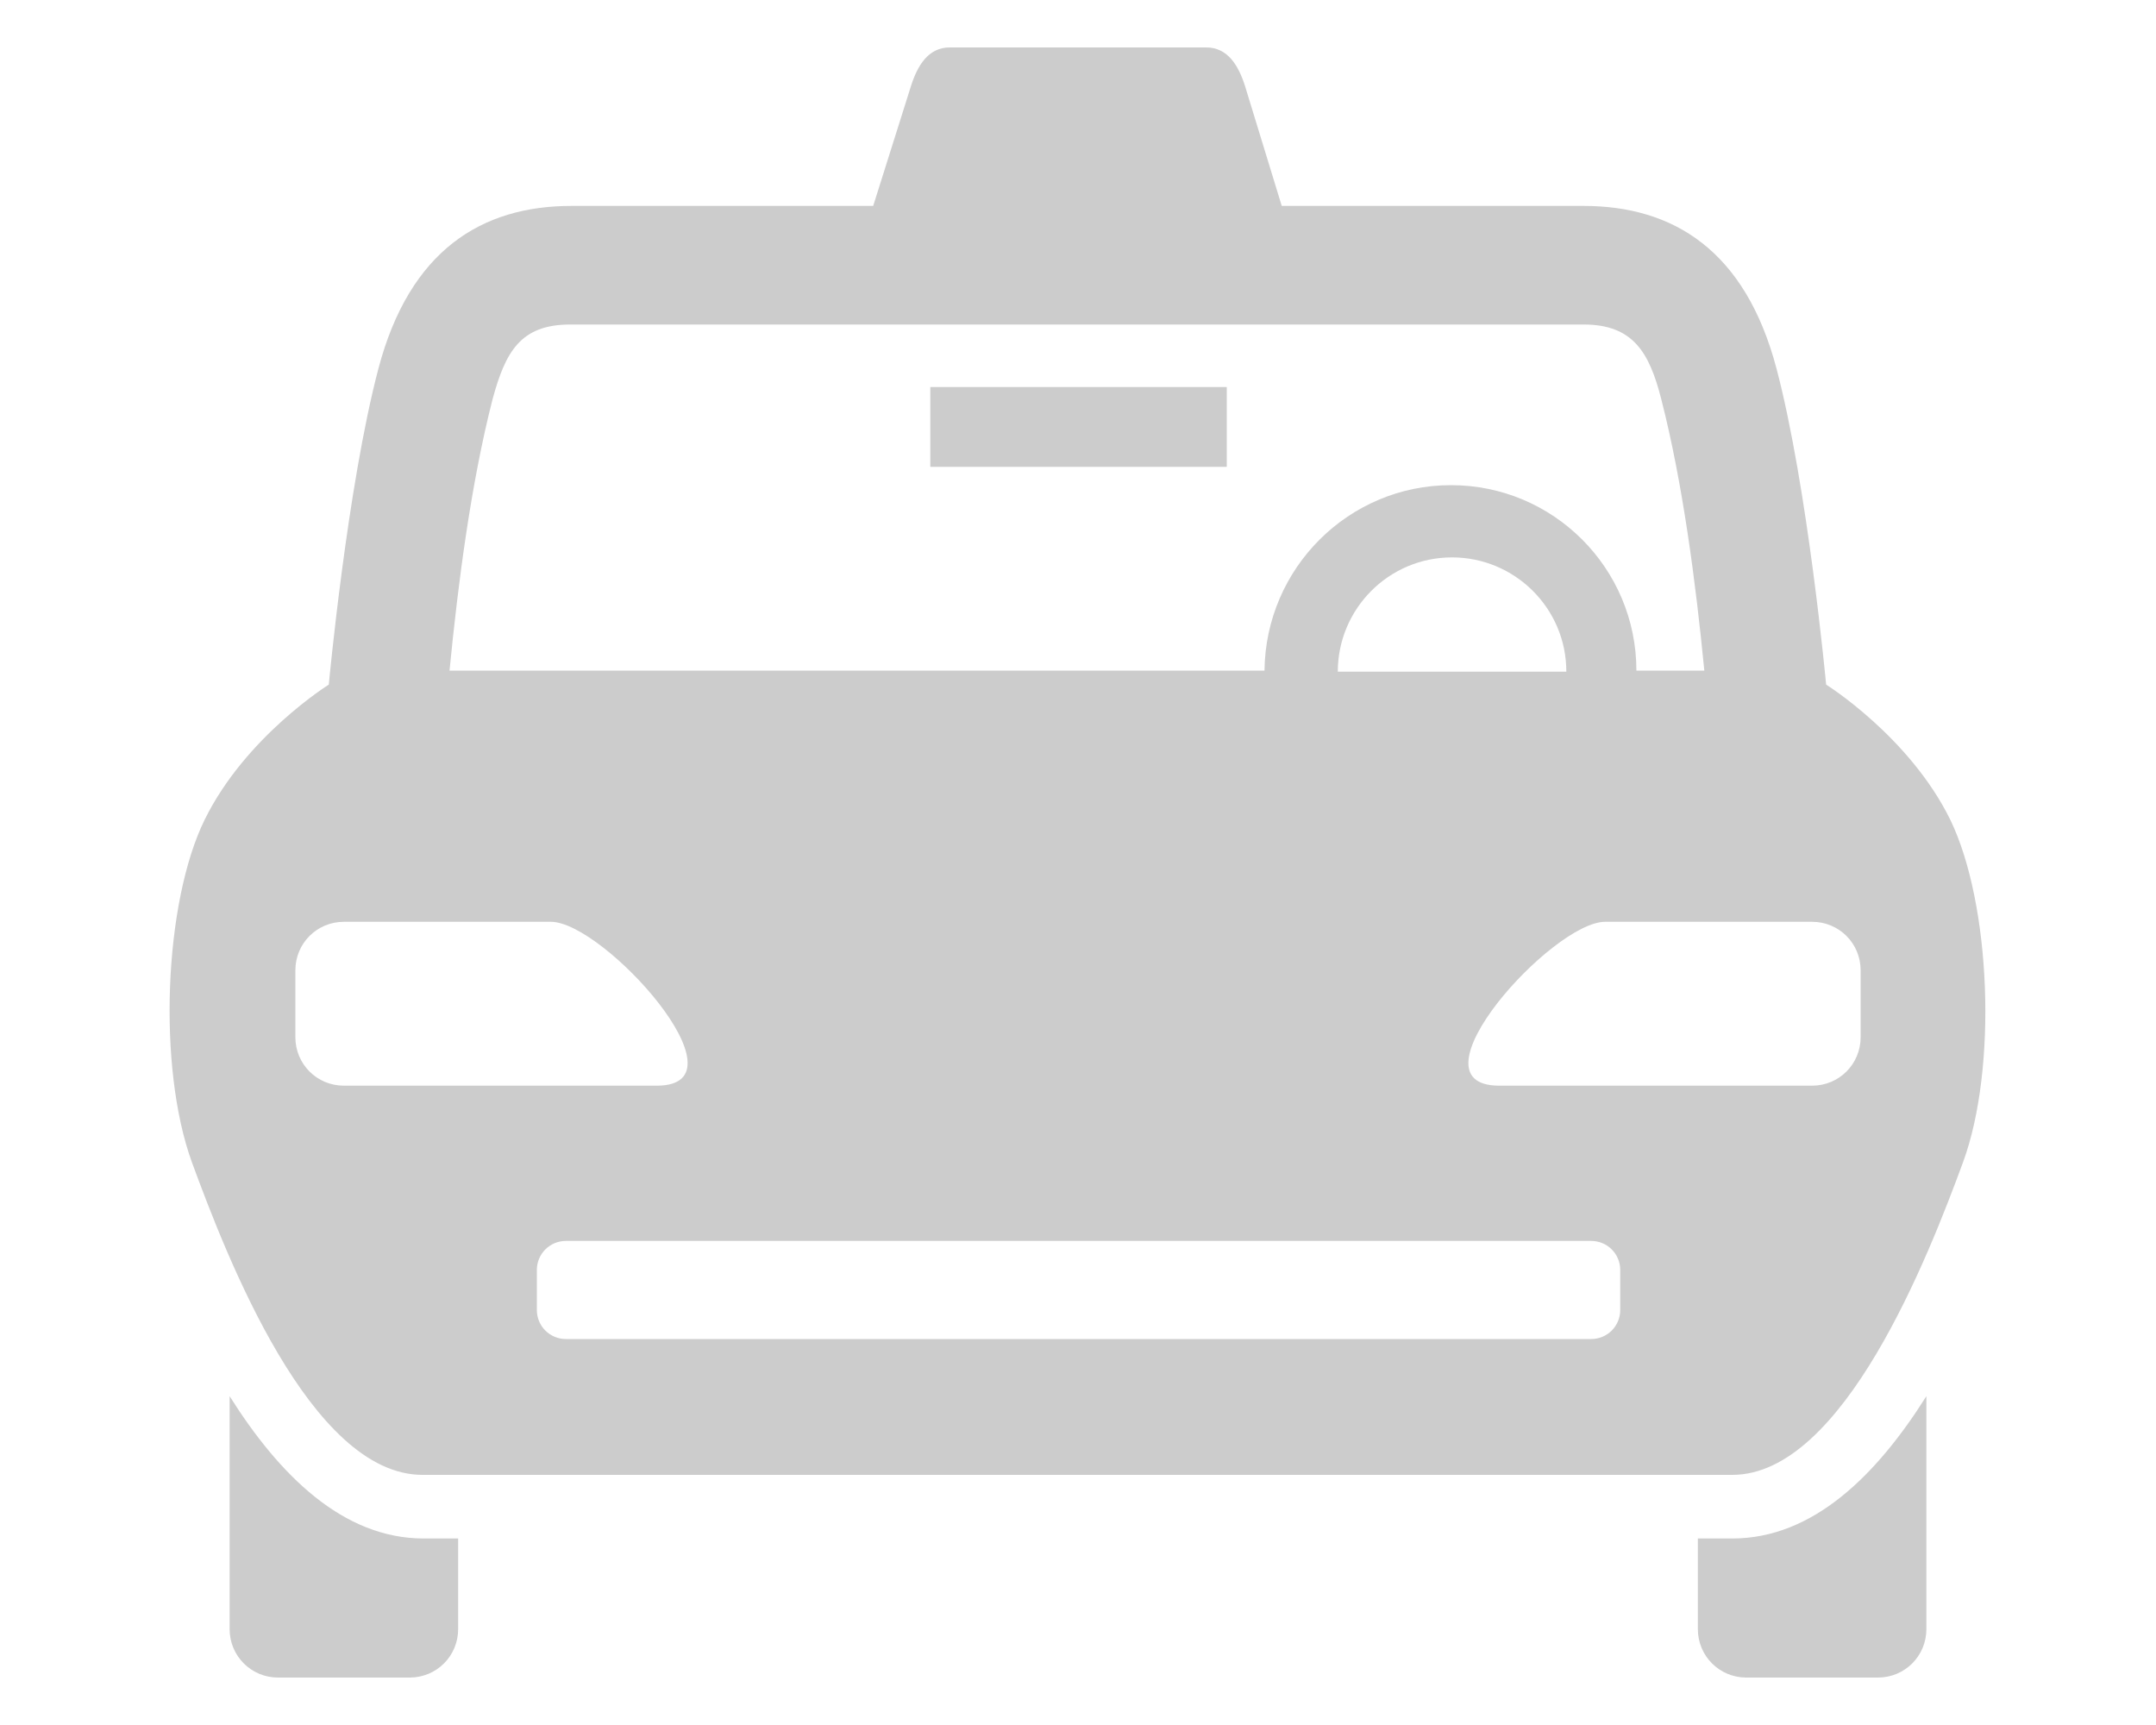 <?xml version="1.0" encoding="utf-8"?>
<!-- Generator: Adobe Illustrator 26.3.1, SVG Export Plug-In . SVG Version: 6.00 Build 0)  -->
<svg version="1.1" id="Calque_1" xmlns="http://www.w3.org/2000/svg" xmlns:xlink="http://www.w3.org/1999/xlink" x="0px" y="0px"
	 viewBox="0 0 200 160" style="enable-background:new 0 0 200 160;" xml:space="preserve">
<style type="text/css">
	.st0{fill-rule:evenodd;clip-rule:evenodd;fill:#CCCCCC;}
	.st1{fill:#CCCCCC;}
</style>
<g>
	<path class="st0" d="M160.7,136.8c10.3,0,18.2-20.3,21.4-29c3.2-8.7,2.6-24-1.2-31.8c-3.8-7.7-11.5-12.5-11.5-12.5
		s-1.7-18.3-4.6-29.3c-2.9-11-9.6-15.1-17.9-15.1h-28L115.5,8c-0.6-1.9-1.6-3.6-3.6-3.6H88.1c-2,0-3,1.7-3.6,3.6L81,19.1H53
		c-8.3,0-15,4.1-17.9,15.1c-2.9,11-4.6,29.3-4.6,29.3s-7.7,4.8-11.5,12.5c-3.8,7.7-4.4,23-1.2,31.8c3.2,8.7,11,29,21.4,29
		C79.8,136.8,120.2,136.8,160.7,136.8z M86.3,35.9h27.5v7.4H86.3V35.9z M134.6,45c9.5,0,17.2,7.7,17.2,17.2h6.3
		c-0.8-8.2-2-17.4-4-25.2c-1.1-4.3-2.6-6.9-7.2-6.9c-31.3,0-62.7,0-94,0c-4.6,0-6,2.5-7.2,6.9c-2,7.8-3.2,17-4,25.2h75.6
		C117.4,52.7,125.1,45,134.6,45L134.6,45z M145.3,62.3c0-5.9-4.8-10.6-10.6-10.6c-5.9,0-10.6,4.8-10.6,10.6H145.3L145.3,62.3z
		 M21.3,129.5v21.6c0,2.5,2,4.5,4.5,4.5H38c2.5,0,4.5-2,4.5-4.5v-8.4h-3.2C31.8,142.7,25.9,136.8,21.3,129.5L21.3,129.5z
		 M178.7,129.5v21.6c0,2.5-2,4.5-4.5,4.5H162c-2.5,0-4.5-2-4.5-4.5v-8.4h3.2C168.2,142.7,174.1,136.8,178.7,129.5L178.7,129.5z
		 M51.1,85.5H31.9c-2.5,0-4.5,2-4.5,4.5v6.2c0,2.5,2,4.5,4.5,4.5H61C69.6,100.6,56,85.5,51.1,85.5z M148.9,85.5h19.2
		c2.5,0,4.5,2,4.5,4.5v6.2c0,2.5-2,4.5-4.5,4.5H139C130.4,100.6,144,85.5,148.9,85.5z M52.5,115.1h95.1c1.5,0,2.7,1.2,2.7,2.7v3.7
		c0,1.5-1.2,2.7-2.7,2.7H52.5c-1.5,0-2.7-1.2-2.7-2.7v-3.7C49.8,116.3,51,115.1,52.5,115.1z"/>
</g>
</svg>
